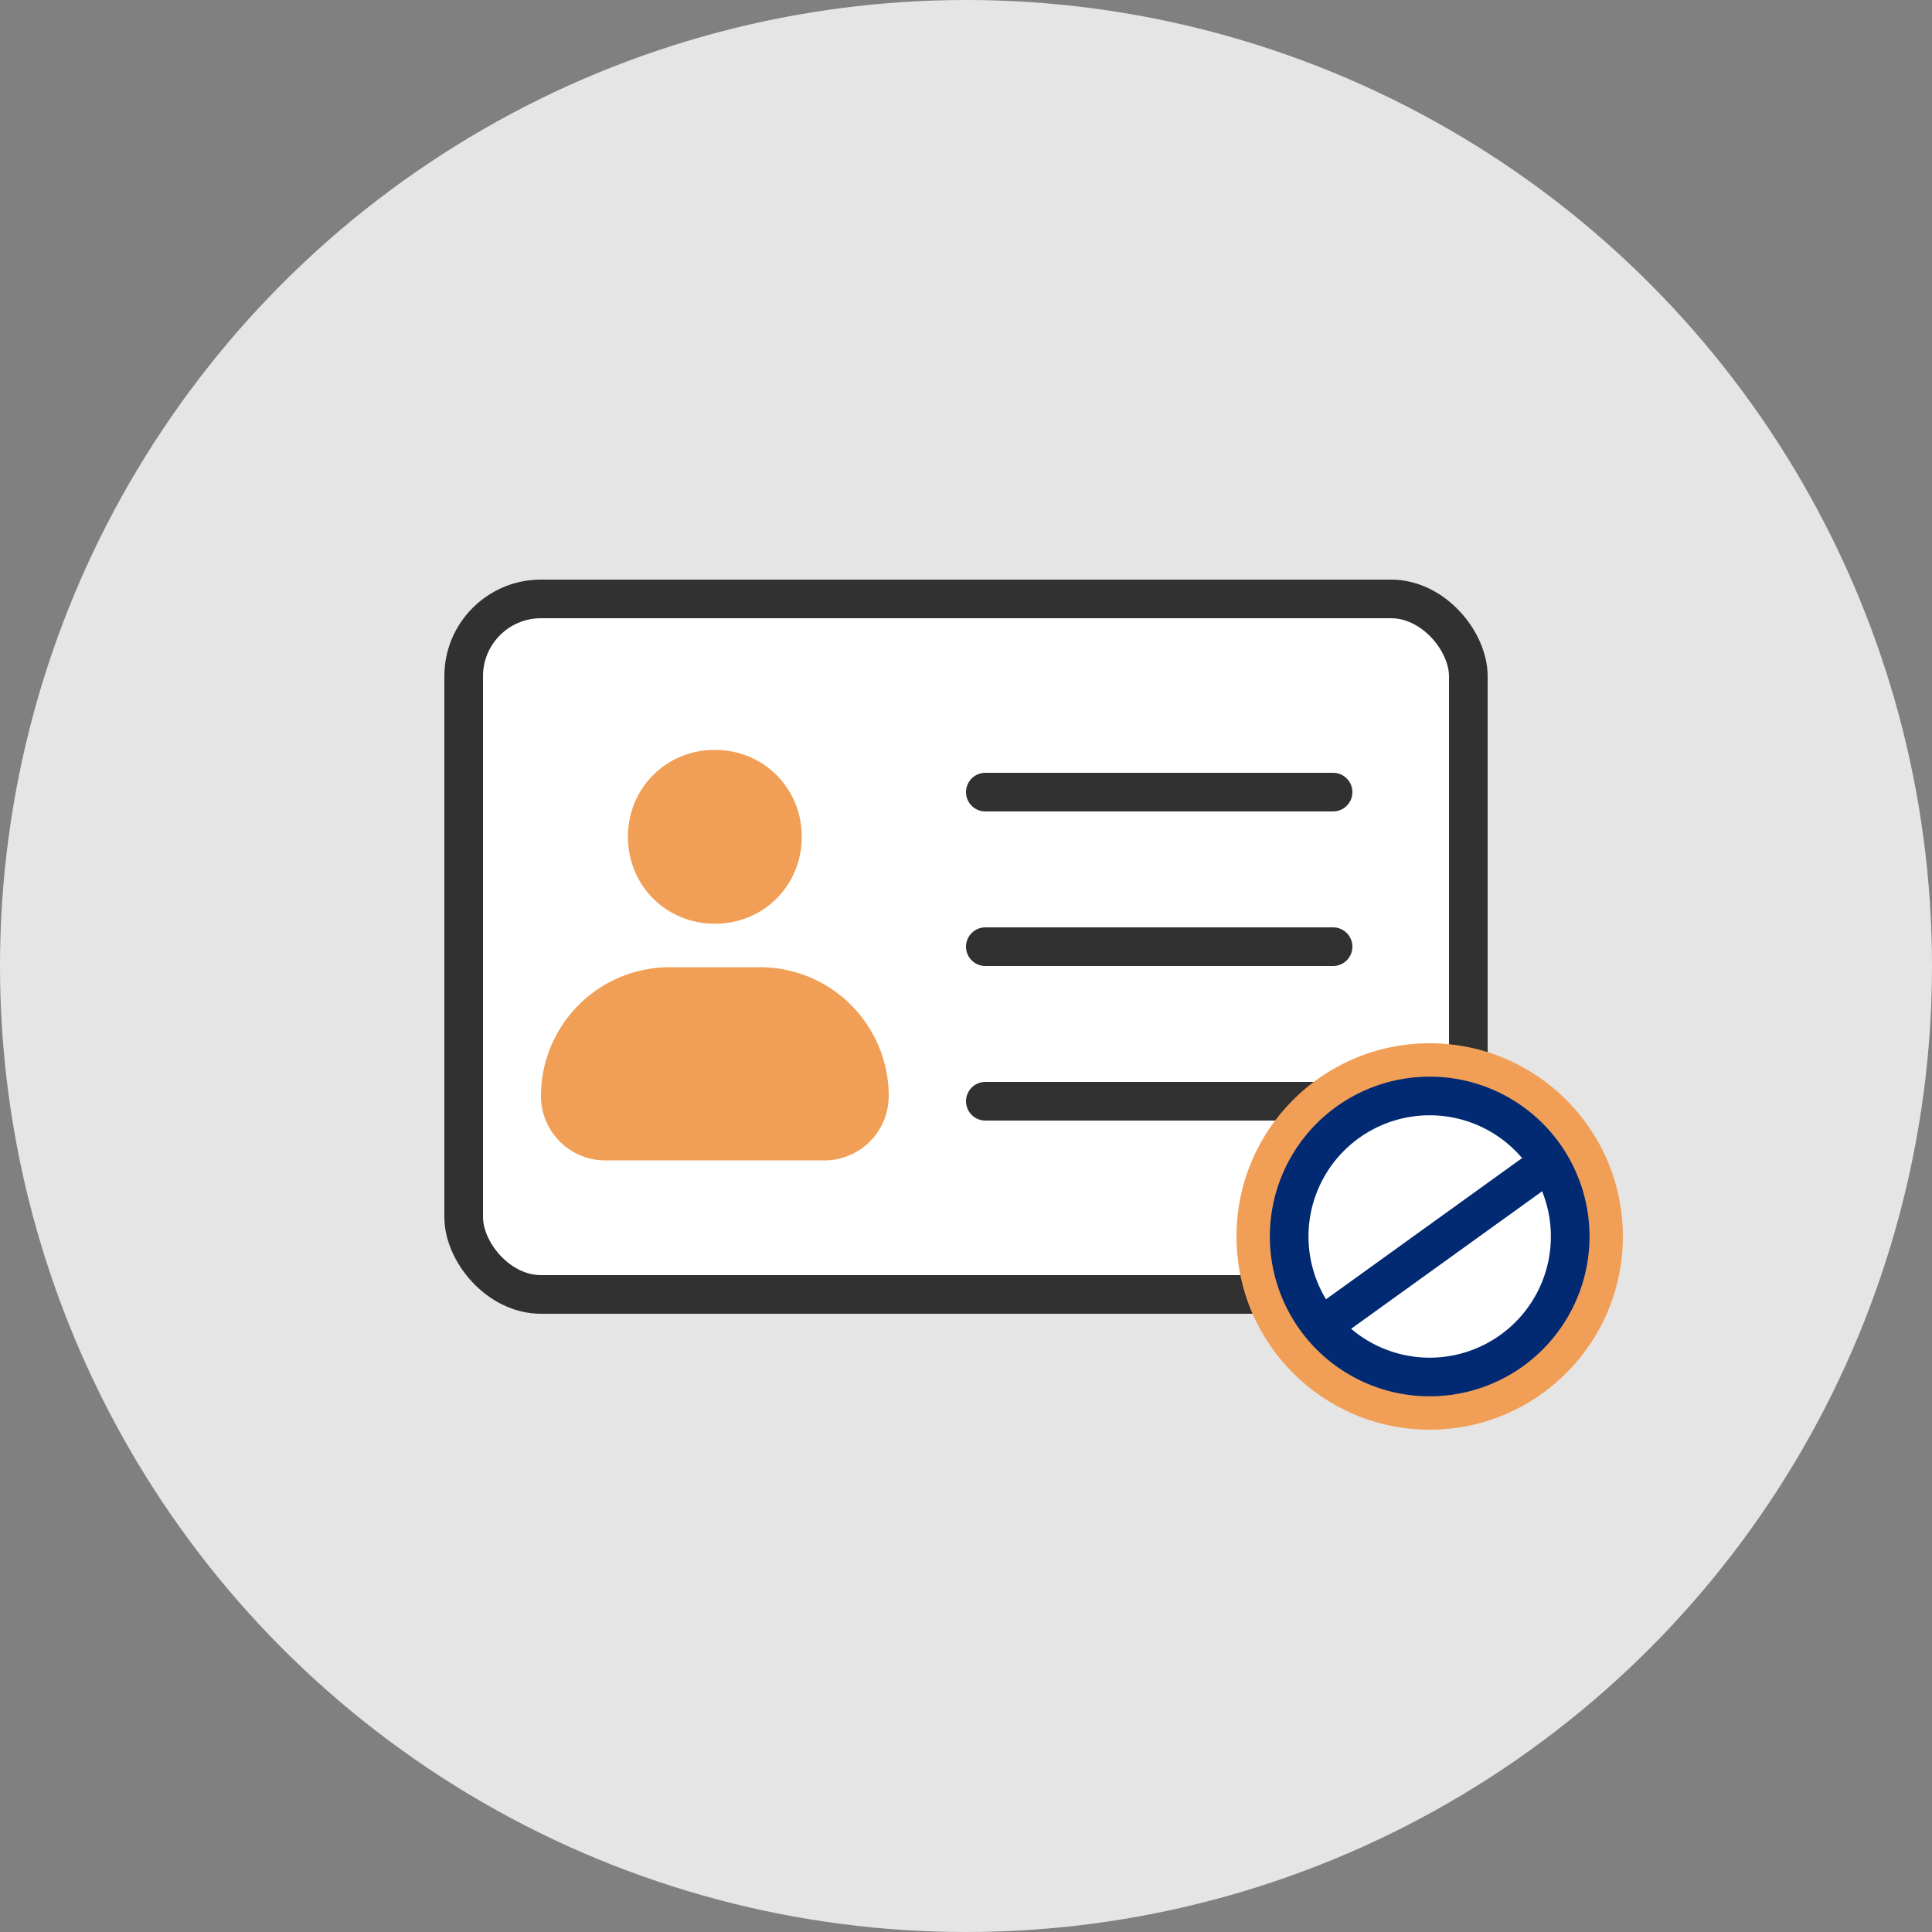 <svg width="100" height="100" viewBox="0 0 100 100" fill="none" xmlns="http://www.w3.org/2000/svg">
    <rect x="0" y="0" width="100" height="100" fill="#808080" stroke="none"/>
    <circle cx="50" cy="50" r="50" fill="#e5e5e5"/>
    <rect x="24" y="31" width="52" height="36" rx="4" fill="#fff" stroke="#313131" stroke-width="2"/>
    <path stroke="#313131" stroke-width="2" stroke-linecap="round" d="M51 41h18M51 49h18M51 57h18"/>
    <path fill-rule="evenodd" clip-rule="evenodd" d="M37 38.813c-2.52 0-4.5 1.98-4.5 4.5s1.98 4.5 4.5 4.5 4.5-1.98 4.5-4.5-1.98-4.5-4.5-4.5z" fill="#f19f57"/>
    <path d="M28 56.73a6.667 6.667 0 0 1 6.666-6.667h4.667A6.667 6.667 0 0 1 46 56.728a3.333 3.333 0 0 1-3.334 3.334H31.333A3.333 3.333 0 0 1 28 56.728z" fill="#f19f57"/>
    <circle cx="74" cy="64" r="10" fill="#f19f57"/>
    <path d="M74 71.273a7.273 7.273 0 1 0 0-14.546 7.273 7.273 0 0 0 0 14.546z" fill="#fff" stroke="#012A72" stroke-width="2" stroke-miterlimit="10" stroke-linecap="square" stroke-linejoin="round"/>
    <path d="m68.545 68.546 11.364-8.182" stroke="#012A72" stroke-width="2" stroke-miterlimit="10" stroke-linecap="square" stroke-linejoin="round"/>
</svg>
